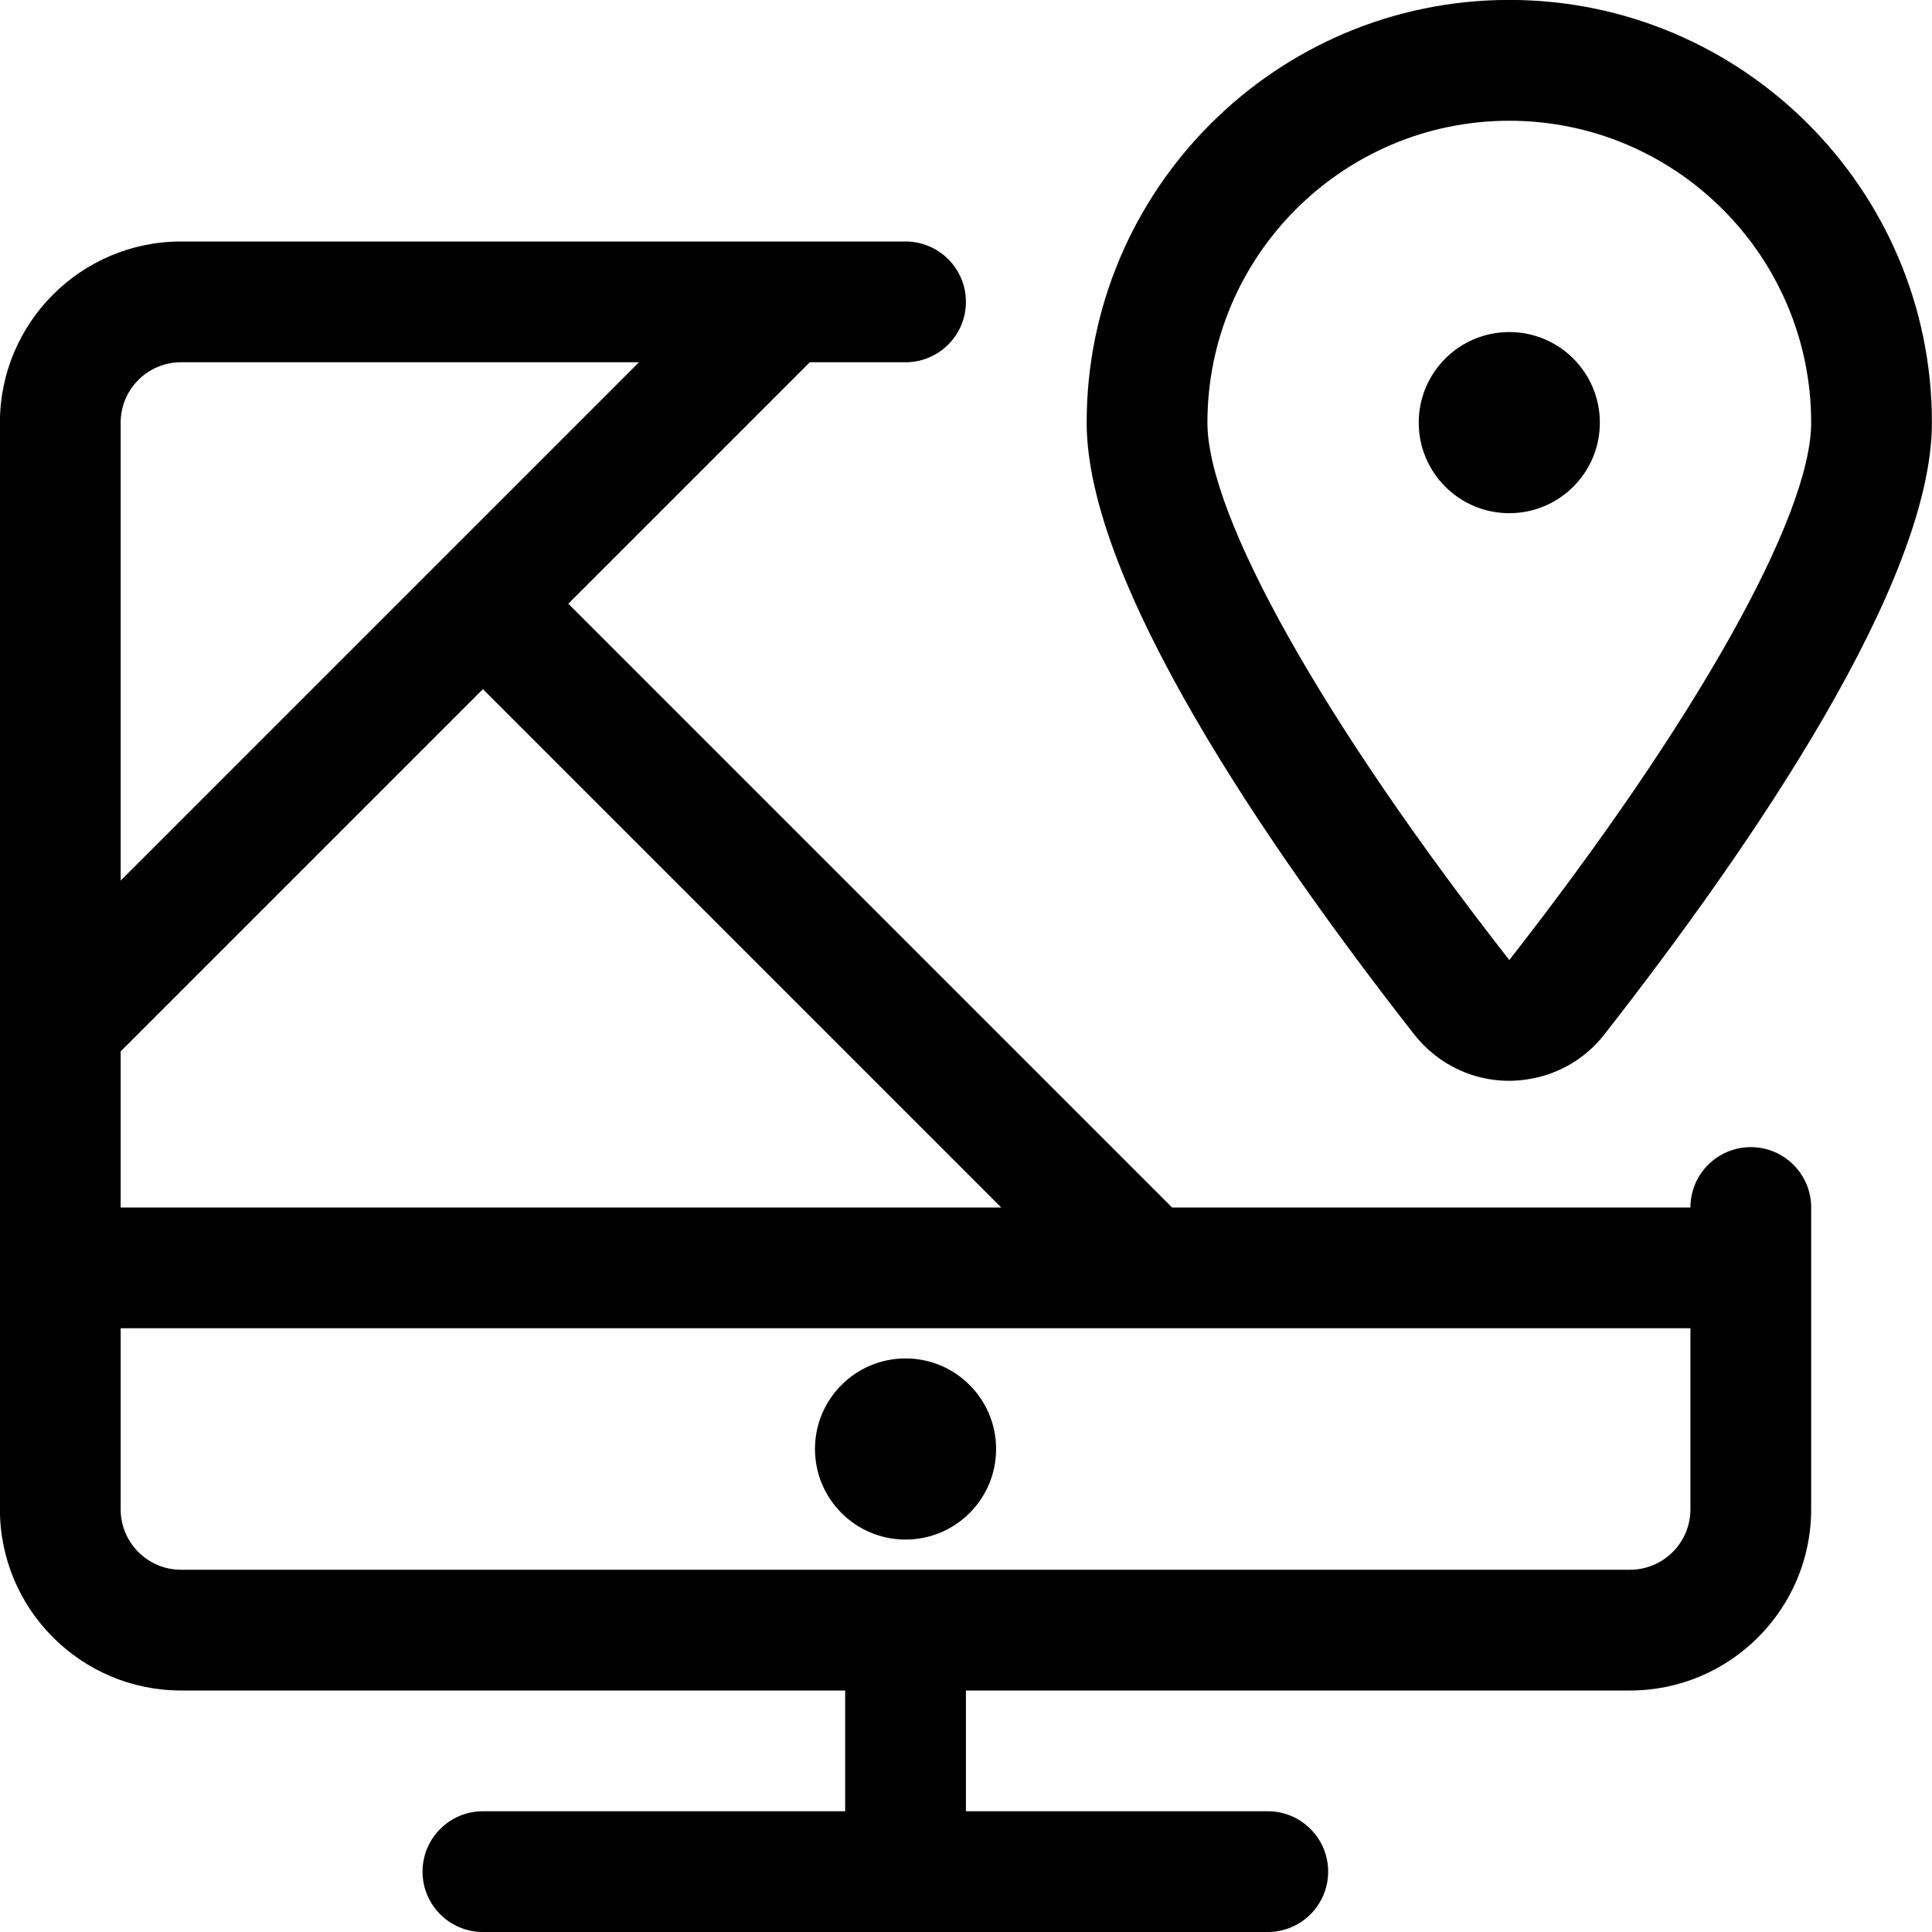 <?xml version="1.0" encoding="utf-8"?>
<!-- Generator: Adobe Illustrator 22.1.0, SVG Export Plug-In . SVG Version: 6.00 Build 0)  -->
<svg version="1.1" id="Layer_1" xmlns="http://www.w3.org/2000/svg" xmlns:xlink="http://www.w3.org/1999/xlink" x="0px" y="0px"
	 viewBox="0 0 24 24" style="enable-background:new 0 0 24 24;" xml:space="preserve">
<title>pin-monitor</title>
<g>
	<path d="M21.749,14.25c-0.414,0-0.75,0.336-0.75,0.75H14.56l-7.5-7.5l3-3h1.189c0.414,0,0.75-0.336,0.75-0.75S11.663,3,11.249,3h-9
		c-1.241,0-2.25,1.009-2.25,2.25v10.5v3c0,1.24,1.009,2.25,2.25,2.25h8.25v1.5h-4.5c-0.414,0-0.75,0.336-0.75,0.75
		S5.585,24,5.999,24h9.75c0.414,0,0.75-0.336,0.75-0.75s-0.336-0.75-0.75-0.75h-3.75V21h8.25c1.24,0,2.25-1.01,2.25-2.25v-3V15
		C22.499,14.586,22.163,14.25,21.749,14.25z M12.438,15H1.499v-1.939l4.5-4.5L12.438,15z M2.249,4.5h5.689l-6.439,6.439V5.25
		C1.499,4.836,1.835,4.5,2.249,4.5z M20.249,19.5h-18c-0.414,0-0.75-0.337-0.75-0.75V16.5h19.5v2.25
		C20.999,19.163,20.662,19.5,20.249,19.5z"/>
	<circle cx="18.749" cy="5.25" r="1.125"/>
	<path d="M17.825,13.107c0.266,0.209,0.588,0.319,0.921,0.319c0.062,0,0.123-0.004,0.186-0.012c0.397-0.049,0.753-0.249,0.999-0.565
		c1.856-2.374,4.068-5.619,4.068-7.6c0-2.895-2.355-5.25-5.25-5.25s-5.25,2.355-5.25,5.25c0,1.982,2.213,5.227,4.066,7.598
		C17.64,12.943,17.727,13.03,17.825,13.107z M18.749,1.5c2.067,0,3.75,1.682,3.75,3.75c0,1.16-1.437,3.718-3.75,6.676
		c-2.313-2.958-3.75-5.516-3.75-6.676C14.999,3.182,16.682,1.5,18.749,1.5z"/>
	<circle cx="11.249" cy="18" r="1.125"/>
</g>
</svg>
